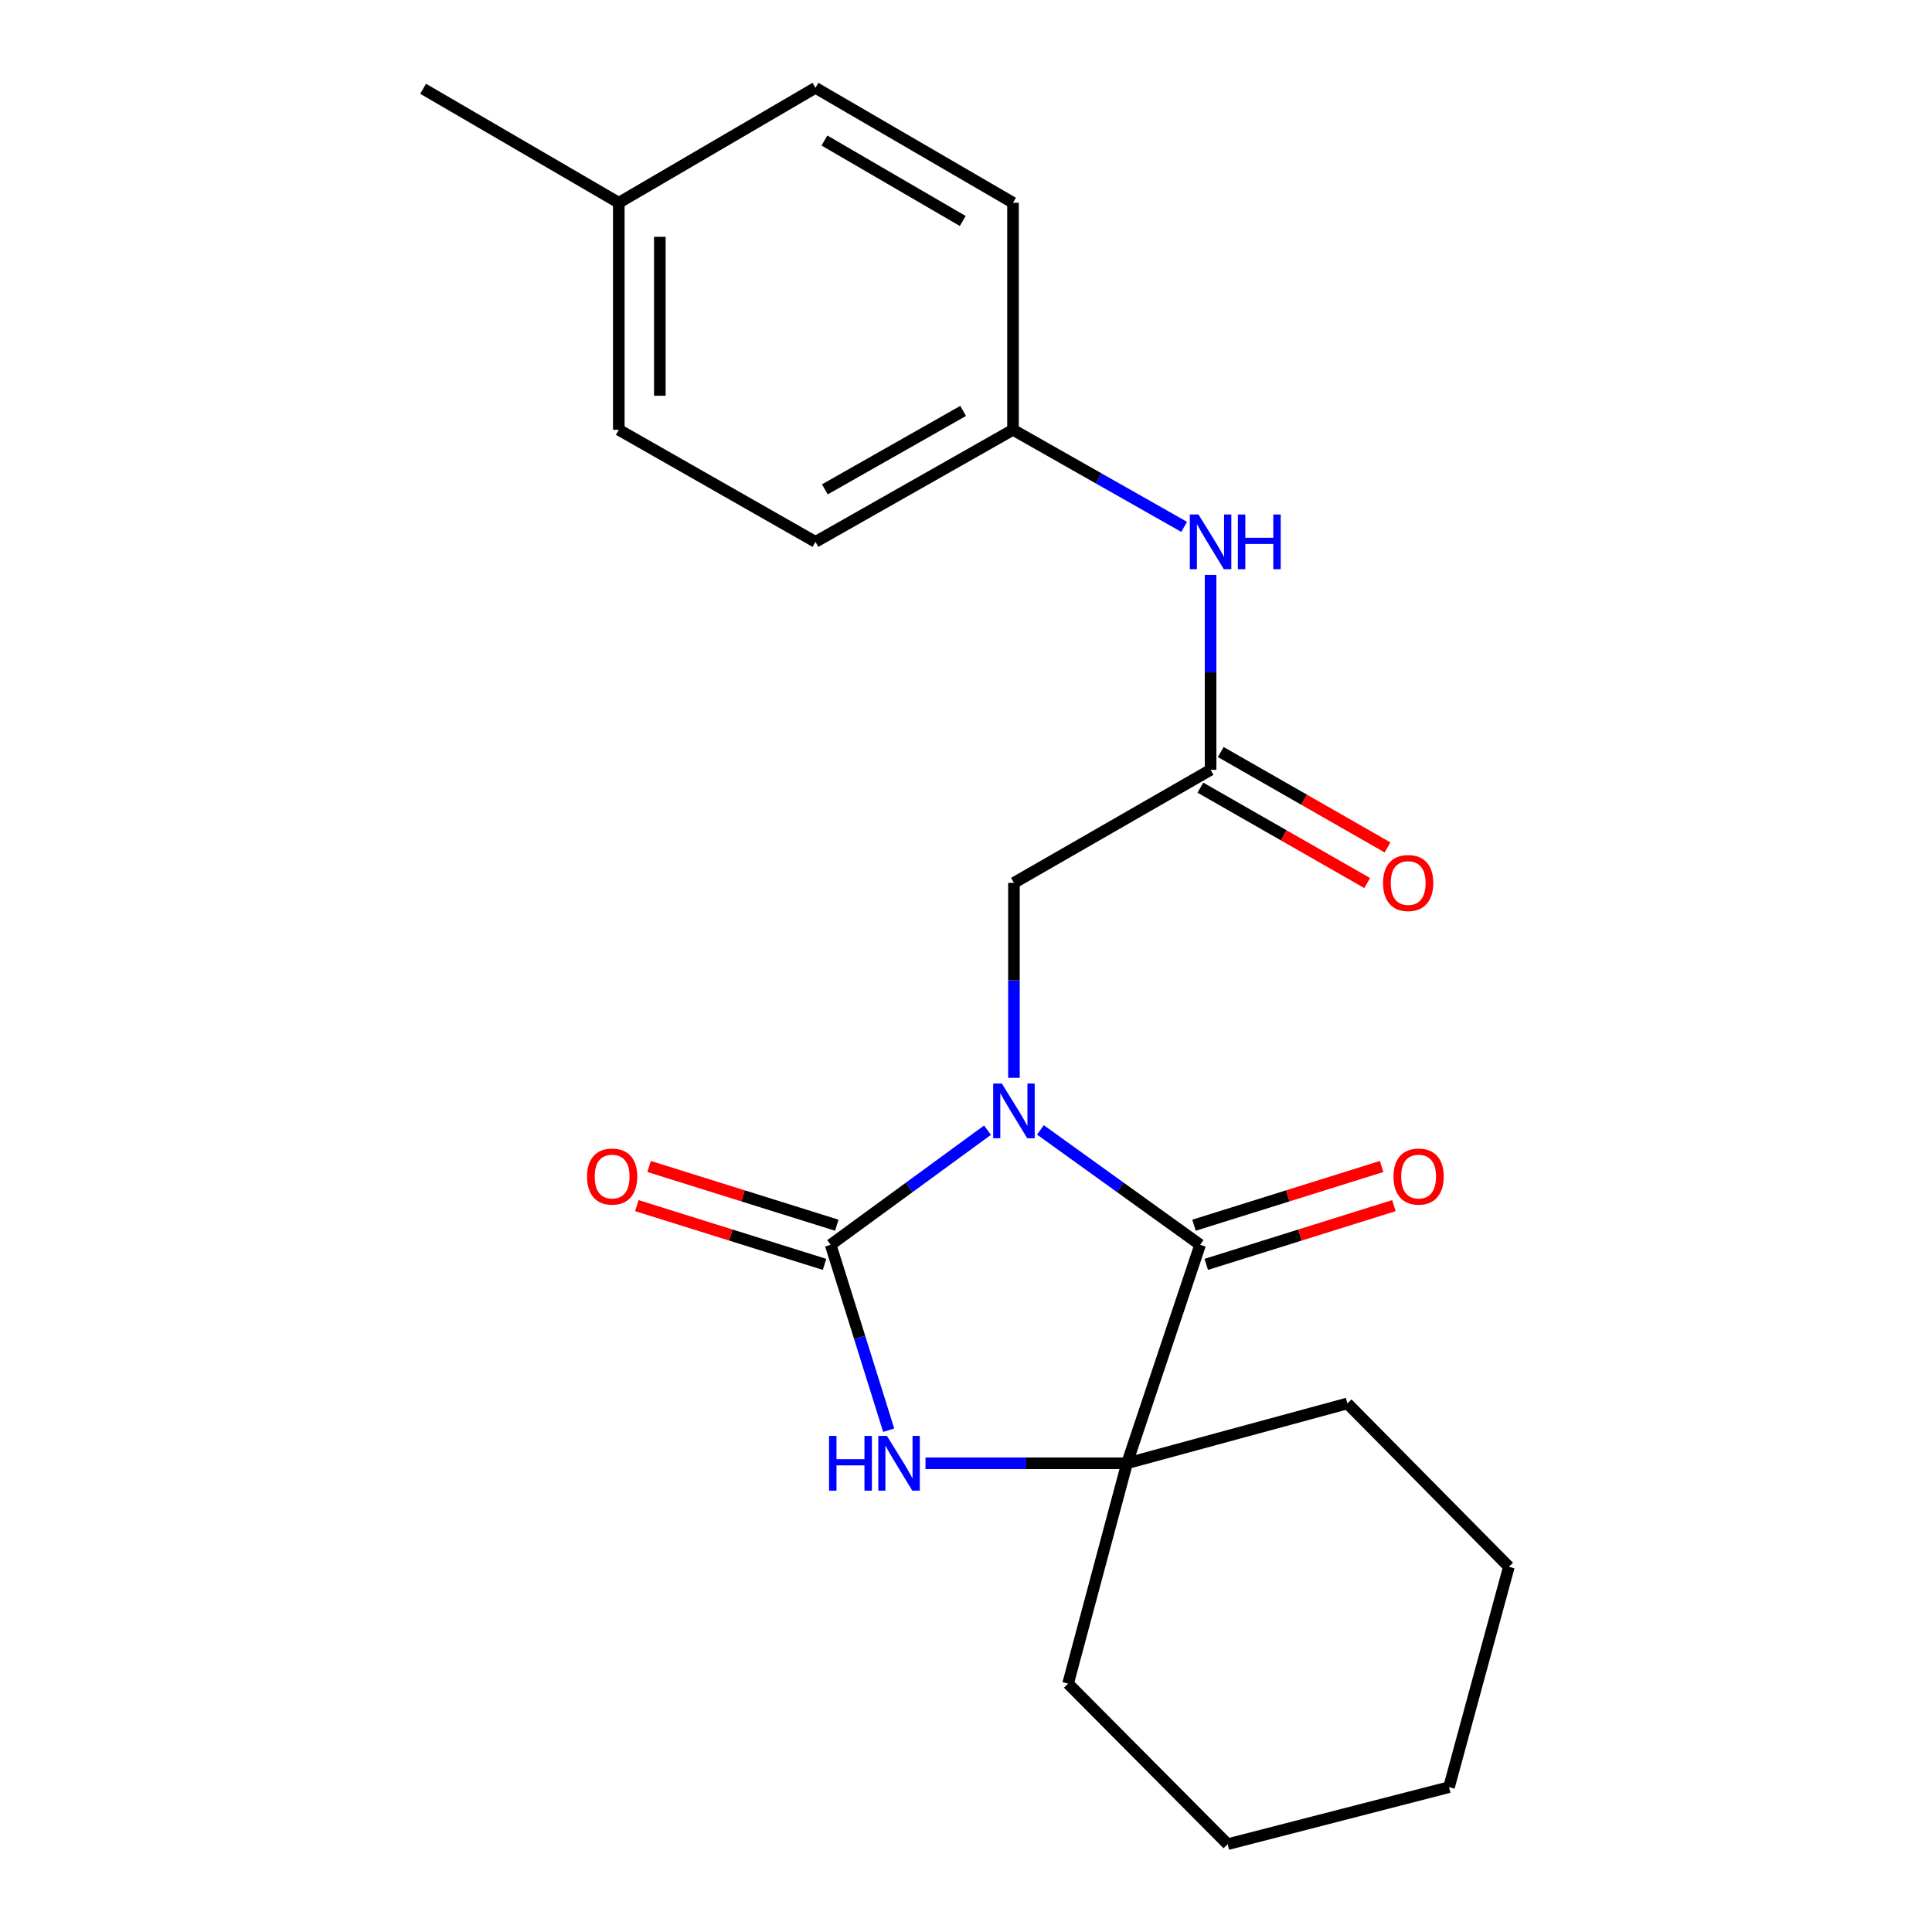 <?xml version='1.0' encoding='iso-8859-1'?>
<svg version='1.1' baseProfile='full'
              xmlns='http://www.w3.org/2000/svg'
                      xmlns:rdkit='http://www.rdkit.org/xml'
                      xmlns:xlink='http://www.w3.org/1999/xlink'
                  xml:space='preserve'
width='1000px' height='1000px' viewBox='0 0 1000 1000'>
<!-- END OF HEADER -->
<rect style='opacity:1.0;fill:#FFFFFF;stroke:none' width='1000' height='1000' x='0' y='0'> </rect>
<path class='bond-0' d='M 511.136,584.977 L 470.543,614.64' style='fill:none;fill-rule:evenodd;stroke:#0000FF;stroke-width:6px;stroke-linecap:butt;stroke-linejoin:miter;stroke-opacity:1' />
<path class='bond-0' d='M 470.543,614.64 L 429.949,644.302' style='fill:none;fill-rule:evenodd;stroke:#000000;stroke-width:6px;stroke-linecap:butt;stroke-linejoin:miter;stroke-opacity:1' />
<path class='bond-1' d='M 538.521,584.842 L 579.854,614.572' style='fill:none;fill-rule:evenodd;stroke:#0000FF;stroke-width:6px;stroke-linecap:butt;stroke-linejoin:miter;stroke-opacity:1' />
<path class='bond-1' d='M 579.854,614.572 L 621.188,644.302' style='fill:none;fill-rule:evenodd;stroke:#000000;stroke-width:6px;stroke-linecap:butt;stroke-linejoin:miter;stroke-opacity:1' />
<path class='bond-4' d='M 524.813,557.872 L 524.813,507.421' style='fill:none;fill-rule:evenodd;stroke:#0000FF;stroke-width:6px;stroke-linecap:butt;stroke-linejoin:miter;stroke-opacity:1' />
<path class='bond-4' d='M 524.813,507.421 L 524.813,456.969' style='fill:none;fill-rule:evenodd;stroke:#000000;stroke-width:6px;stroke-linecap:butt;stroke-linejoin:miter;stroke-opacity:1' />
<path class='bond-2' d='M 429.949,644.302 L 444.968,692.288' style='fill:none;fill-rule:evenodd;stroke:#000000;stroke-width:6px;stroke-linecap:butt;stroke-linejoin:miter;stroke-opacity:1' />
<path class='bond-2' d='M 444.968,692.288 L 459.987,740.273' style='fill:none;fill-rule:evenodd;stroke:#0000FF;stroke-width:6px;stroke-linecap:butt;stroke-linejoin:miter;stroke-opacity:1' />
<path class='bond-6' d='M 433.121,634.168 L 384.55,618.967' style='fill:none;fill-rule:evenodd;stroke:#000000;stroke-width:6px;stroke-linecap:butt;stroke-linejoin:miter;stroke-opacity:1' />
<path class='bond-6' d='M 384.55,618.967 L 335.978,603.766' style='fill:none;fill-rule:evenodd;stroke:#FF0000;stroke-width:6px;stroke-linecap:butt;stroke-linejoin:miter;stroke-opacity:1' />
<path class='bond-6' d='M 426.778,654.436 L 378.206,639.236' style='fill:none;fill-rule:evenodd;stroke:#000000;stroke-width:6px;stroke-linecap:butt;stroke-linejoin:miter;stroke-opacity:1' />
<path class='bond-6' d='M 378.206,639.236 L 329.635,624.035' style='fill:none;fill-rule:evenodd;stroke:#FF0000;stroke-width:6px;stroke-linecap:butt;stroke-linejoin:miter;stroke-opacity:1' />
<path class='bond-3' d='M 621.188,644.302 L 583.336,757.396' style='fill:none;fill-rule:evenodd;stroke:#000000;stroke-width:6px;stroke-linecap:butt;stroke-linejoin:miter;stroke-opacity:1' />
<path class='bond-8' d='M 624.36,654.436 L 672.92,639.236' style='fill:none;fill-rule:evenodd;stroke:#000000;stroke-width:6px;stroke-linecap:butt;stroke-linejoin:miter;stroke-opacity:1' />
<path class='bond-8' d='M 672.92,639.236 L 721.479,624.036' style='fill:none;fill-rule:evenodd;stroke:#FF0000;stroke-width:6px;stroke-linecap:butt;stroke-linejoin:miter;stroke-opacity:1' />
<path class='bond-8' d='M 618.016,634.168 L 666.575,618.968' style='fill:none;fill-rule:evenodd;stroke:#000000;stroke-width:6px;stroke-linecap:butt;stroke-linejoin:miter;stroke-opacity:1' />
<path class='bond-8' d='M 666.575,618.968 L 715.135,603.767' style='fill:none;fill-rule:evenodd;stroke:#FF0000;stroke-width:6px;stroke-linecap:butt;stroke-linejoin:miter;stroke-opacity:1' />
<path class='bond-22' d='M 479.036,757.396 L 531.186,757.396' style='fill:none;fill-rule:evenodd;stroke:#0000FF;stroke-width:6px;stroke-linecap:butt;stroke-linejoin:miter;stroke-opacity:1' />
<path class='bond-22' d='M 531.186,757.396 L 583.336,757.396' style='fill:none;fill-rule:evenodd;stroke:#000000;stroke-width:6px;stroke-linecap:butt;stroke-linejoin:miter;stroke-opacity:1' />
<path class='bond-12' d='M 583.336,757.396 L 552.836,871.445' style='fill:none;fill-rule:evenodd;stroke:#000000;stroke-width:6px;stroke-linecap:butt;stroke-linejoin:miter;stroke-opacity:1' />
<path class='bond-13' d='M 583.336,757.396 L 697.398,726.423' style='fill:none;fill-rule:evenodd;stroke:#000000;stroke-width:6px;stroke-linecap:butt;stroke-linejoin:miter;stroke-opacity:1' />
<path class='bond-5' d='M 524.813,456.969 L 626.592,398.469' style='fill:none;fill-rule:evenodd;stroke:#000000;stroke-width:6px;stroke-linecap:butt;stroke-linejoin:miter;stroke-opacity:1' />
<path class='bond-7' d='M 626.592,398.469 L 626.592,348.023' style='fill:none;fill-rule:evenodd;stroke:#000000;stroke-width:6px;stroke-linecap:butt;stroke-linejoin:miter;stroke-opacity:1' />
<path class='bond-7' d='M 626.592,348.023 L 626.592,297.577' style='fill:none;fill-rule:evenodd;stroke:#0000FF;stroke-width:6px;stroke-linecap:butt;stroke-linejoin:miter;stroke-opacity:1' />
<path class='bond-9' d='M 621.319,407.687 L 664.483,432.377' style='fill:none;fill-rule:evenodd;stroke:#000000;stroke-width:6px;stroke-linecap:butt;stroke-linejoin:miter;stroke-opacity:1' />
<path class='bond-9' d='M 664.483,432.377 L 707.648,457.066' style='fill:none;fill-rule:evenodd;stroke:#FF0000;stroke-width:6px;stroke-linecap:butt;stroke-linejoin:miter;stroke-opacity:1' />
<path class='bond-9' d='M 631.864,389.252 L 675.028,413.941' style='fill:none;fill-rule:evenodd;stroke:#000000;stroke-width:6px;stroke-linecap:butt;stroke-linejoin:miter;stroke-opacity:1' />
<path class='bond-9' d='M 675.028,413.941 L 718.192,438.631' style='fill:none;fill-rule:evenodd;stroke:#FF0000;stroke-width:6px;stroke-linecap:butt;stroke-linejoin:miter;stroke-opacity:1' />
<path class='bond-10' d='M 612.913,272.708 L 568.621,247.586' style='fill:none;fill-rule:evenodd;stroke:#0000FF;stroke-width:6px;stroke-linecap:butt;stroke-linejoin:miter;stroke-opacity:1' />
<path class='bond-10' d='M 568.621,247.586 L 524.33,222.463' style='fill:none;fill-rule:evenodd;stroke:#000000;stroke-width:6px;stroke-linecap:butt;stroke-linejoin:miter;stroke-opacity:1' />
<path class='bond-14' d='M 524.33,222.463 L 524.33,104.945' style='fill:none;fill-rule:evenodd;stroke:#000000;stroke-width:6px;stroke-linecap:butt;stroke-linejoin:miter;stroke-opacity:1' />
<path class='bond-15' d='M 524.33,222.463 L 422.079,280.467' style='fill:none;fill-rule:evenodd;stroke:#000000;stroke-width:6px;stroke-linecap:butt;stroke-linejoin:miter;stroke-opacity:1' />
<path class='bond-15' d='M 498.513,212.691 L 426.938,253.294' style='fill:none;fill-rule:evenodd;stroke:#000000;stroke-width:6px;stroke-linecap:butt;stroke-linejoin:miter;stroke-opacity:1' />
<path class='bond-11' d='M 320.289,104.945 L 320.289,222.463' style='fill:none;fill-rule:evenodd;stroke:#000000;stroke-width:6px;stroke-linecap:butt;stroke-linejoin:miter;stroke-opacity:1' />
<path class='bond-11' d='M 341.527,122.573 L 341.527,204.836' style='fill:none;fill-rule:evenodd;stroke:#000000;stroke-width:6px;stroke-linecap:butt;stroke-linejoin:miter;stroke-opacity:1' />
<path class='bond-18' d='M 320.289,104.945 L 219.006,45.95' style='fill:none;fill-rule:evenodd;stroke:#000000;stroke-width:6px;stroke-linecap:butt;stroke-linejoin:miter;stroke-opacity:1' />
<path class='bond-24' d='M 320.289,104.945 L 422.079,45.455' style='fill:none;fill-rule:evenodd;stroke:#000000;stroke-width:6px;stroke-linecap:butt;stroke-linejoin:miter;stroke-opacity:1' />
<path class='bond-19' d='M 552.836,871.445 L 635.441,954.545' style='fill:none;fill-rule:evenodd;stroke:#000000;stroke-width:6px;stroke-linecap:butt;stroke-linejoin:miter;stroke-opacity:1' />
<path class='bond-20' d='M 697.398,726.423 L 780.994,810.975' style='fill:none;fill-rule:evenodd;stroke:#000000;stroke-width:6px;stroke-linecap:butt;stroke-linejoin:miter;stroke-opacity:1' />
<path class='bond-16' d='M 524.33,104.945 L 422.079,45.455' style='fill:none;fill-rule:evenodd;stroke:#000000;stroke-width:6px;stroke-linecap:butt;stroke-linejoin:miter;stroke-opacity:1' />
<path class='bond-16' d='M 498.312,114.379 L 426.736,72.735' style='fill:none;fill-rule:evenodd;stroke:#000000;stroke-width:6px;stroke-linecap:butt;stroke-linejoin:miter;stroke-opacity:1' />
<path class='bond-17' d='M 422.079,280.467 L 320.289,222.463' style='fill:none;fill-rule:evenodd;stroke:#000000;stroke-width:6px;stroke-linecap:butt;stroke-linejoin:miter;stroke-opacity:1' />
<path class='bond-23' d='M 635.441,954.545 L 750.009,925.036' style='fill:none;fill-rule:evenodd;stroke:#000000;stroke-width:6px;stroke-linecap:butt;stroke-linejoin:miter;stroke-opacity:1' />
<path class='bond-21' d='M 780.994,810.975 L 750.009,925.036' style='fill:none;fill-rule:evenodd;stroke:#000000;stroke-width:6px;stroke-linecap:butt;stroke-linejoin:miter;stroke-opacity:1' />
<path  class='atom-0' d='M 518.553 560.823
L 527.833 575.823
Q 528.753 577.303, 530.233 579.983
Q 531.713 582.663, 531.793 582.823
L 531.793 560.823
L 535.553 560.823
L 535.553 589.143
L 531.673 589.143
L 521.713 572.743
Q 520.553 570.823, 519.313 568.623
Q 518.113 566.423, 517.753 565.743
L 517.753 589.143
L 514.073 589.143
L 514.073 560.823
L 518.553 560.823
' fill='#0000FF'/>
<path  class='atom-3' d='M 429.126 743.236
L 432.966 743.236
L 432.966 755.276
L 447.446 755.276
L 447.446 743.236
L 451.286 743.236
L 451.286 771.556
L 447.446 771.556
L 447.446 758.476
L 432.966 758.476
L 432.966 771.556
L 429.126 771.556
L 429.126 743.236
' fill='#0000FF'/>
<path  class='atom-3' d='M 459.086 743.236
L 468.366 758.236
Q 469.286 759.716, 470.766 762.396
Q 472.246 765.076, 472.326 765.236
L 472.326 743.236
L 476.086 743.236
L 476.086 771.556
L 472.206 771.556
L 462.246 755.156
Q 461.086 753.236, 459.846 751.036
Q 458.646 748.836, 458.286 748.156
L 458.286 771.556
L 454.606 771.556
L 454.606 743.236
L 459.086 743.236
' fill='#0000FF'/>
<path  class='atom-7' d='M 303.844 608.985
Q 303.844 602.185, 307.204 598.385
Q 310.564 594.585, 316.844 594.585
Q 323.124 594.585, 326.484 598.385
Q 329.844 602.185, 329.844 608.985
Q 329.844 615.865, 326.444 619.785
Q 323.044 623.665, 316.844 623.665
Q 310.604 623.665, 307.204 619.785
Q 303.844 615.905, 303.844 608.985
M 316.844 620.465
Q 321.164 620.465, 323.484 617.585
Q 325.844 614.665, 325.844 608.985
Q 325.844 603.425, 323.484 600.625
Q 321.164 597.785, 316.844 597.785
Q 312.524 597.785, 310.164 600.585
Q 307.844 603.385, 307.844 608.985
Q 307.844 614.705, 310.164 617.585
Q 312.524 620.465, 316.844 620.465
' fill='#FF0000'/>
<path  class='atom-8' d='M 620.332 266.307
L 629.612 281.307
Q 630.532 282.787, 632.012 285.467
Q 633.492 288.147, 633.572 288.307
L 633.572 266.307
L 637.332 266.307
L 637.332 294.627
L 633.452 294.627
L 623.492 278.227
Q 622.332 276.307, 621.092 274.107
Q 619.892 271.907, 619.532 271.227
L 619.532 294.627
L 615.852 294.627
L 615.852 266.307
L 620.332 266.307
' fill='#0000FF'/>
<path  class='atom-8' d='M 640.732 266.307
L 644.572 266.307
L 644.572 278.347
L 659.052 278.347
L 659.052 266.307
L 662.892 266.307
L 662.892 294.627
L 659.052 294.627
L 659.052 281.547
L 644.572 281.547
L 644.572 294.627
L 640.732 294.627
L 640.732 266.307
' fill='#0000FF'/>
<path  class='atom-9' d='M 721.27 608.985
Q 721.27 602.185, 724.63 598.385
Q 727.99 594.585, 734.27 594.585
Q 740.55 594.585, 743.91 598.385
Q 747.27 602.185, 747.27 608.985
Q 747.27 615.865, 743.87 619.785
Q 740.47 623.665, 734.27 623.665
Q 728.03 623.665, 724.63 619.785
Q 721.27 615.905, 721.27 608.985
M 734.27 620.465
Q 738.59 620.465, 740.91 617.585
Q 743.27 614.665, 743.27 608.985
Q 743.27 603.425, 740.91 600.625
Q 738.59 597.785, 734.27 597.785
Q 729.95 597.785, 727.59 600.585
Q 725.27 603.385, 725.27 608.985
Q 725.27 614.705, 727.59 617.585
Q 729.95 620.465, 734.27 620.465
' fill='#FF0000'/>
<path  class='atom-10' d='M 715.866 457.049
Q 715.866 450.249, 719.226 446.449
Q 722.586 442.649, 728.866 442.649
Q 735.146 442.649, 738.506 446.449
Q 741.866 450.249, 741.866 457.049
Q 741.866 463.929, 738.466 467.849
Q 735.066 471.729, 728.866 471.729
Q 722.626 471.729, 719.226 467.849
Q 715.866 463.969, 715.866 457.049
M 728.866 468.529
Q 733.186 468.529, 735.506 465.649
Q 737.866 462.729, 737.866 457.049
Q 737.866 451.489, 735.506 448.689
Q 733.186 445.849, 728.866 445.849
Q 724.546 445.849, 722.186 448.649
Q 719.866 451.449, 719.866 457.049
Q 719.866 462.769, 722.186 465.649
Q 724.546 468.529, 728.866 468.529
' fill='#FF0000'/>
</svg>
